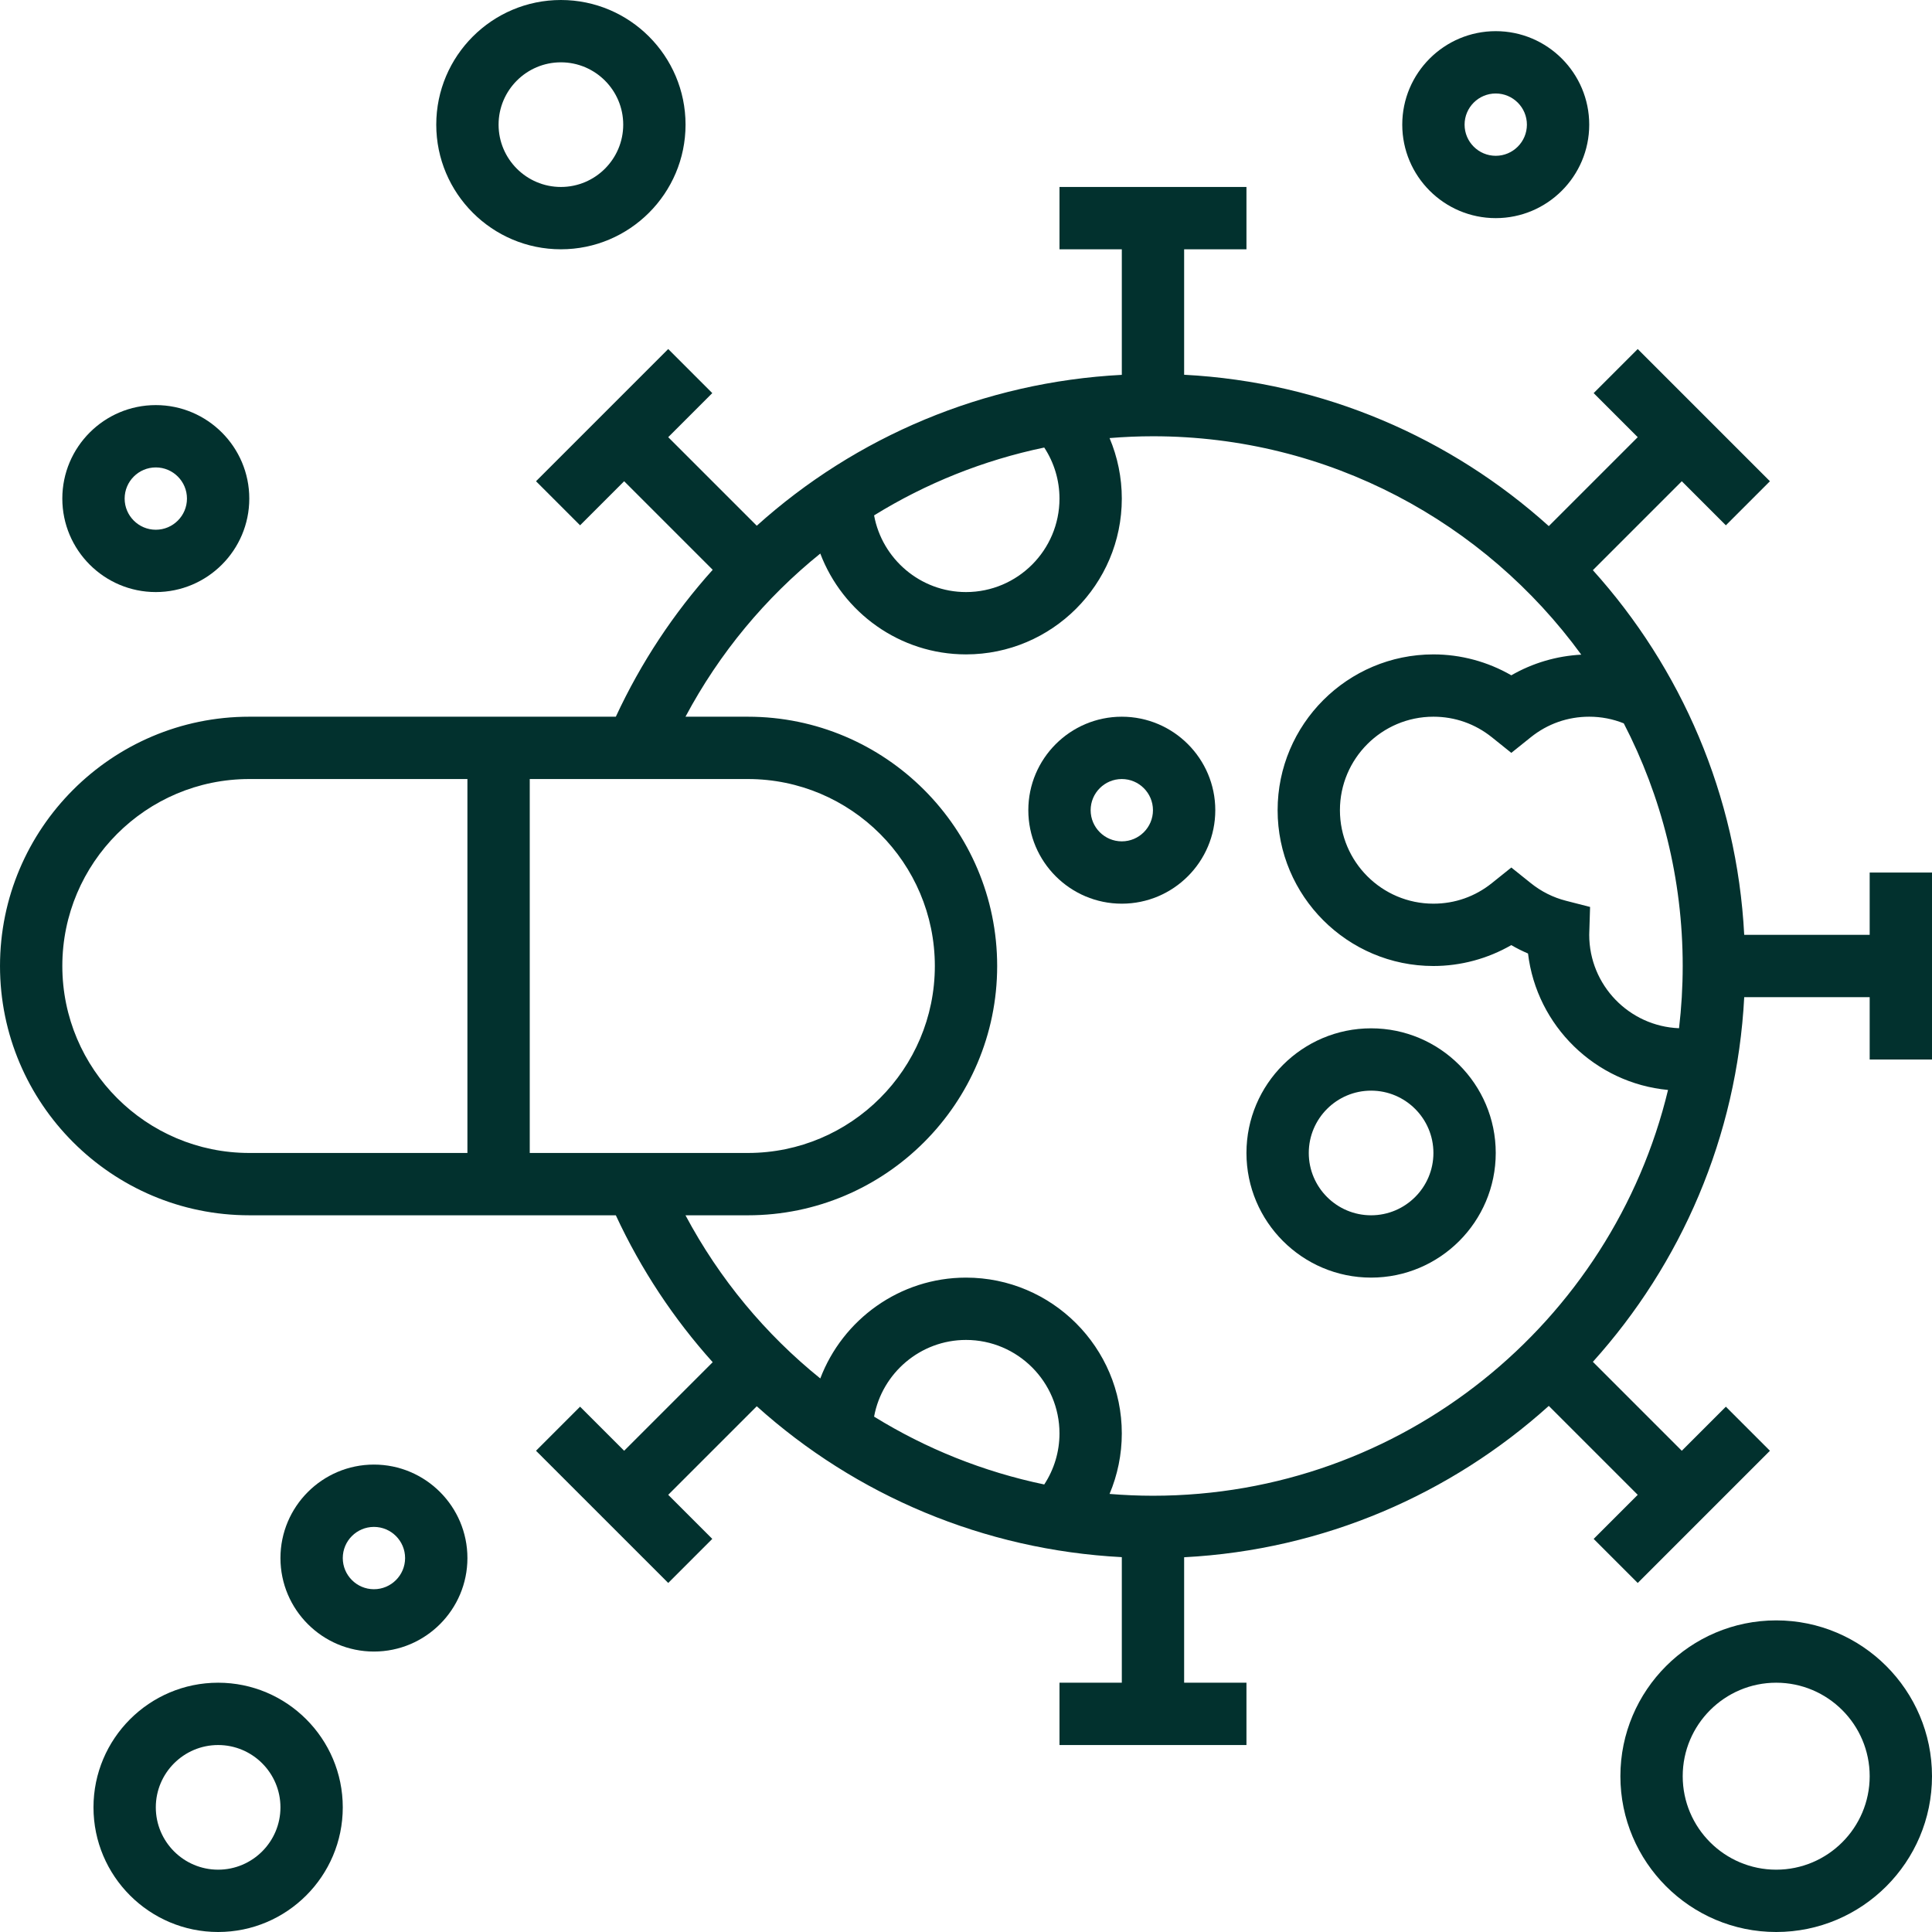<?xml version="1.0" encoding="UTF-8"?> <svg xmlns="http://www.w3.org/2000/svg" xmlns:xlink="http://www.w3.org/1999/xlink" xmlns:svgjs="http://svgjs.com/svgjs" version="1.1" width="512" height="512" x="0" y="0" viewBox="0 0 512 512" style="enable-background:new 0 0 512 512" xml:space="preserve" class=""> <g> <g stroke-width="15" style="stroke-width: 15;"> <g stroke-width="15" style="stroke-width: 15;"> <path d="m495.484 231.226v16.516h-33.249c-1.93-37.052-16.777-70.738-40.109-96.641l23.566-23.566 11.679 11.679 11.678-11.678-35.036-35.036-11.678 11.678 11.679 11.679-23.566 23.566c-25.903-23.331-59.589-38.178-96.641-40.109v-33.249h16.516v-16.517h-49.548v16.516h16.516v33.273c-36.533 1.903-70.479 16.346-96.74 39.986l-23.467-23.467 11.679-11.679-11.678-11.678-35.036 35.036 11.678 11.678 11.679-11.679 23.467 23.467c-10.29 11.445-18.983 24.515-25.673 38.934h-97.135c-36.429-.001-66.065 29.636-66.065 66.064s29.636 66.065 66.065 66.065h97.134c6.691 14.418 15.384 27.489 25.673 38.933l-23.467 23.467-11.679-11.679-11.678 11.679 35.036 35.036 11.678-11.679-11.678-11.679 23.467-23.467c26.261 23.64 60.208 38.082 96.74 39.986v33.276h-16.516v16.516h49.548v-16.516h-16.516v-33.249c37.051-1.93 70.738-16.777 96.641-40.108l23.566 23.566-11.678 11.679 11.678 11.679 35.036-35.036-11.678-11.679-11.679 11.679-23.565-23.568c23.331-25.902 38.178-59.589 40.108-96.641h33.248v16.516h16.516v-49.548h-16.516zm-50.522 41.265c-13.211-.514-23.801-11.416-23.801-24.749 0-.167.007-.333.013-.499l.213-6.891-6.405-1.643c-3.398-.872-6.527-2.441-9.299-4.665l-5.168-4.142-5.166 4.143c-4.437 3.558-9.79 5.439-15.479 5.439-13.661 0-24.774-11.114-24.774-24.774s11.113-24.774 24.774-24.774c5.689 0 11.042 1.881 15.479 5.439l5.166 4.143 5.166-4.143c4.437-3.558 9.79-5.439 15.479-5.439 3.184 0 6.251.598 9.157 1.762 9.975 19.276 15.617 41.142 15.617 64.302.001 5.579-.336 11.08-.972 16.491zm-164.188-140.362c0 13.66-11.113 24.774-24.774 24.774-12.098 0-22.245-8.792-24.358-20.321 13.747-8.502 28.983-14.622 45.092-17.981 2.619 3.999 4.04 8.672 4.04 13.528zm-82.58 74.323c27.321 0 49.548 22.228 49.548 49.548 0 27.322-22.228 49.548-49.548 49.548h-57.806v-99.097h57.806zm-181.678 49.548c0-27.321 22.228-49.548 49.548-49.548h57.806v99.097h-57.805c-27.321-.001-49.549-22.227-49.549-49.549zm260.218 137.4c-16.109-3.359-31.346-9.479-45.092-17.981 2.113-11.53 12.26-20.322 24.358-20.322 13.661 0 24.774 11.114 24.774 24.774 0 4.856-1.422 9.529-4.04 13.529zm28.814 2.987c-3.865 0-7.7-.171-11.503-.481 2.12-5.024 3.245-10.457 3.245-16.035 0-22.767-18.523-41.29-41.29-41.29-17.58 0-32.695 11.136-38.615 26.723-14.485-11.683-26.701-26.3-35.725-43.239h16.534c36.428 0 66.065-29.636 66.065-66.065s-29.636-66.065-66.065-66.065h-16.533c9.024-16.939 21.24-31.556 35.724-43.239 5.92 15.587 21.034 26.723 38.615 26.723 22.767 0 41.29-18.523 41.29-41.29 0-5.577-1.125-11.011-3.245-16.035 3.804-.31 7.639-.481 11.503-.481 46.597 0 87.957 22.825 113.506 57.877-6.526.338-12.899 2.218-18.538 5.471-6.245-3.602-13.389-5.541-20.645-5.541-22.767 0-41.29 18.523-41.29 41.29s18.522 41.29 41.29 41.29c7.251 0 14.391-1.937 20.633-5.534 1.435.833 2.915 1.575 4.437 2.226 2.3 19.171 17.79 34.344 37.105 36.158-14.831 61.614-70.398 107.537-136.498 107.537z" fill="#02312e" data-original="#000000" stroke-width="15" style="stroke-width: 15;" class=""></path> <path d="m297.29 189.935c-13.661 0-24.774 11.113-24.774 24.774s11.113 24.774 24.774 24.774 24.774-11.113 24.774-24.774-11.113-24.774-24.774-24.774zm0 33.033c-4.553 0-8.258-3.705-8.258-8.258s3.705-8.258 8.258-8.258 8.258 3.705 8.258 8.258-3.704 8.258-8.258 8.258z" fill="#02312e" data-original="#000000" stroke-width="15" style="stroke-width: 15;" class=""></path> <path d="m363.355 272.516c-18.214 0-33.032 14.818-33.032 33.032s14.818 33.032 33.032 33.032 33.032-14.818 33.032-33.032-14.818-33.032-33.032-33.032zm0 49.549c-9.107 0-16.516-7.41-16.516-16.516s7.41-16.516 16.516-16.516 16.516 7.41 16.516 16.516-7.41 16.516-16.516 16.516z" fill="#02312e" data-original="#000000" stroke-width="15" style="stroke-width: 15;" class=""></path> <path d="m99.097 388.129c-13.661 0-24.774 11.114-24.774 24.774s11.113 24.774 24.774 24.774 24.774-11.114 24.774-24.774-11.113-24.774-24.774-24.774zm0 33.032c-4.553 0-8.258-3.705-8.258-8.258s3.705-8.258 8.258-8.258 8.258 3.705 8.258 8.258c0 4.554-3.705 8.258-8.258 8.258z" fill="#02312e" data-original="#000000" stroke-width="15" style="stroke-width: 15;" class=""></path> <path d="m57.806 445.935c-18.214 0-33.032 14.818-33.032 33.032s14.818 33.032 33.032 33.032 33.032-14.818 33.032-33.032c.001-18.213-14.817-33.032-33.032-33.032zm0 49.549c-9.107 0-16.516-7.41-16.516-16.516 0-9.107 7.41-16.516 16.516-16.516s16.516 7.41 16.516 16.516c.001 9.106-7.409 16.516-16.516 16.516z" fill="#02312e" data-original="#000000" stroke-width="15" style="stroke-width: 15;" class=""></path> <path d="m41.29 156.903c13.661 0 24.774-11.113 24.774-24.774s-11.113-24.774-24.774-24.774-24.774 11.113-24.774 24.774 11.113 24.774 24.774 24.774zm0-33.032c4.553 0 8.258 3.705 8.258 8.258s-3.705 8.258-8.258 8.258-8.258-3.705-8.258-8.258 3.705-8.258 8.258-8.258z" fill="#02312e" data-original="#000000" stroke-width="15" style="stroke-width: 15;" class=""></path> <path d="m148.645 66.065c18.214 0 33.032-14.818 33.032-33.032s-14.818-33.033-33.032-33.033-33.032 14.818-33.032 33.032 14.818 33.033 33.032 33.033zm0-49.549c9.107 0 16.516 7.41 16.516 16.516s-7.41 16.516-16.516 16.516-16.516-7.41-16.516-16.516 7.41-16.516 16.516-16.516z" fill="#02312e" data-original="#000000" stroke-width="15" style="stroke-width: 15;" class=""></path> <path d="m396.387 57.806c13.661 0 24.774-11.113 24.774-24.774s-11.113-24.774-24.774-24.774-24.774 11.113-24.774 24.774 11.113 24.774 24.774 24.774zm0-33.032c4.553 0 8.258 3.705 8.258 8.258s-3.705 8.258-8.258 8.258-8.258-3.705-8.258-8.258 3.705-8.258 8.258-8.258z" fill="#02312e" data-original="#000000" stroke-width="15" style="stroke-width: 15;" class=""></path> <path d="m470.71 429.419c-22.767 0-41.29 18.523-41.29 41.29s18.522 41.291 41.29 41.291 41.29-18.523 41.29-41.29-18.523-41.291-41.29-41.291zm0 66.065c-13.66 0-24.774-11.114-24.774-24.774s11.114-24.774 24.774-24.774 24.774 11.114 24.774 24.774-11.114 24.774-24.774 24.774z" fill="#02312e" data-original="#000000" stroke-width="15" style="stroke-width: 15;" class=""></path> </g> </g> </g> </svg> 
